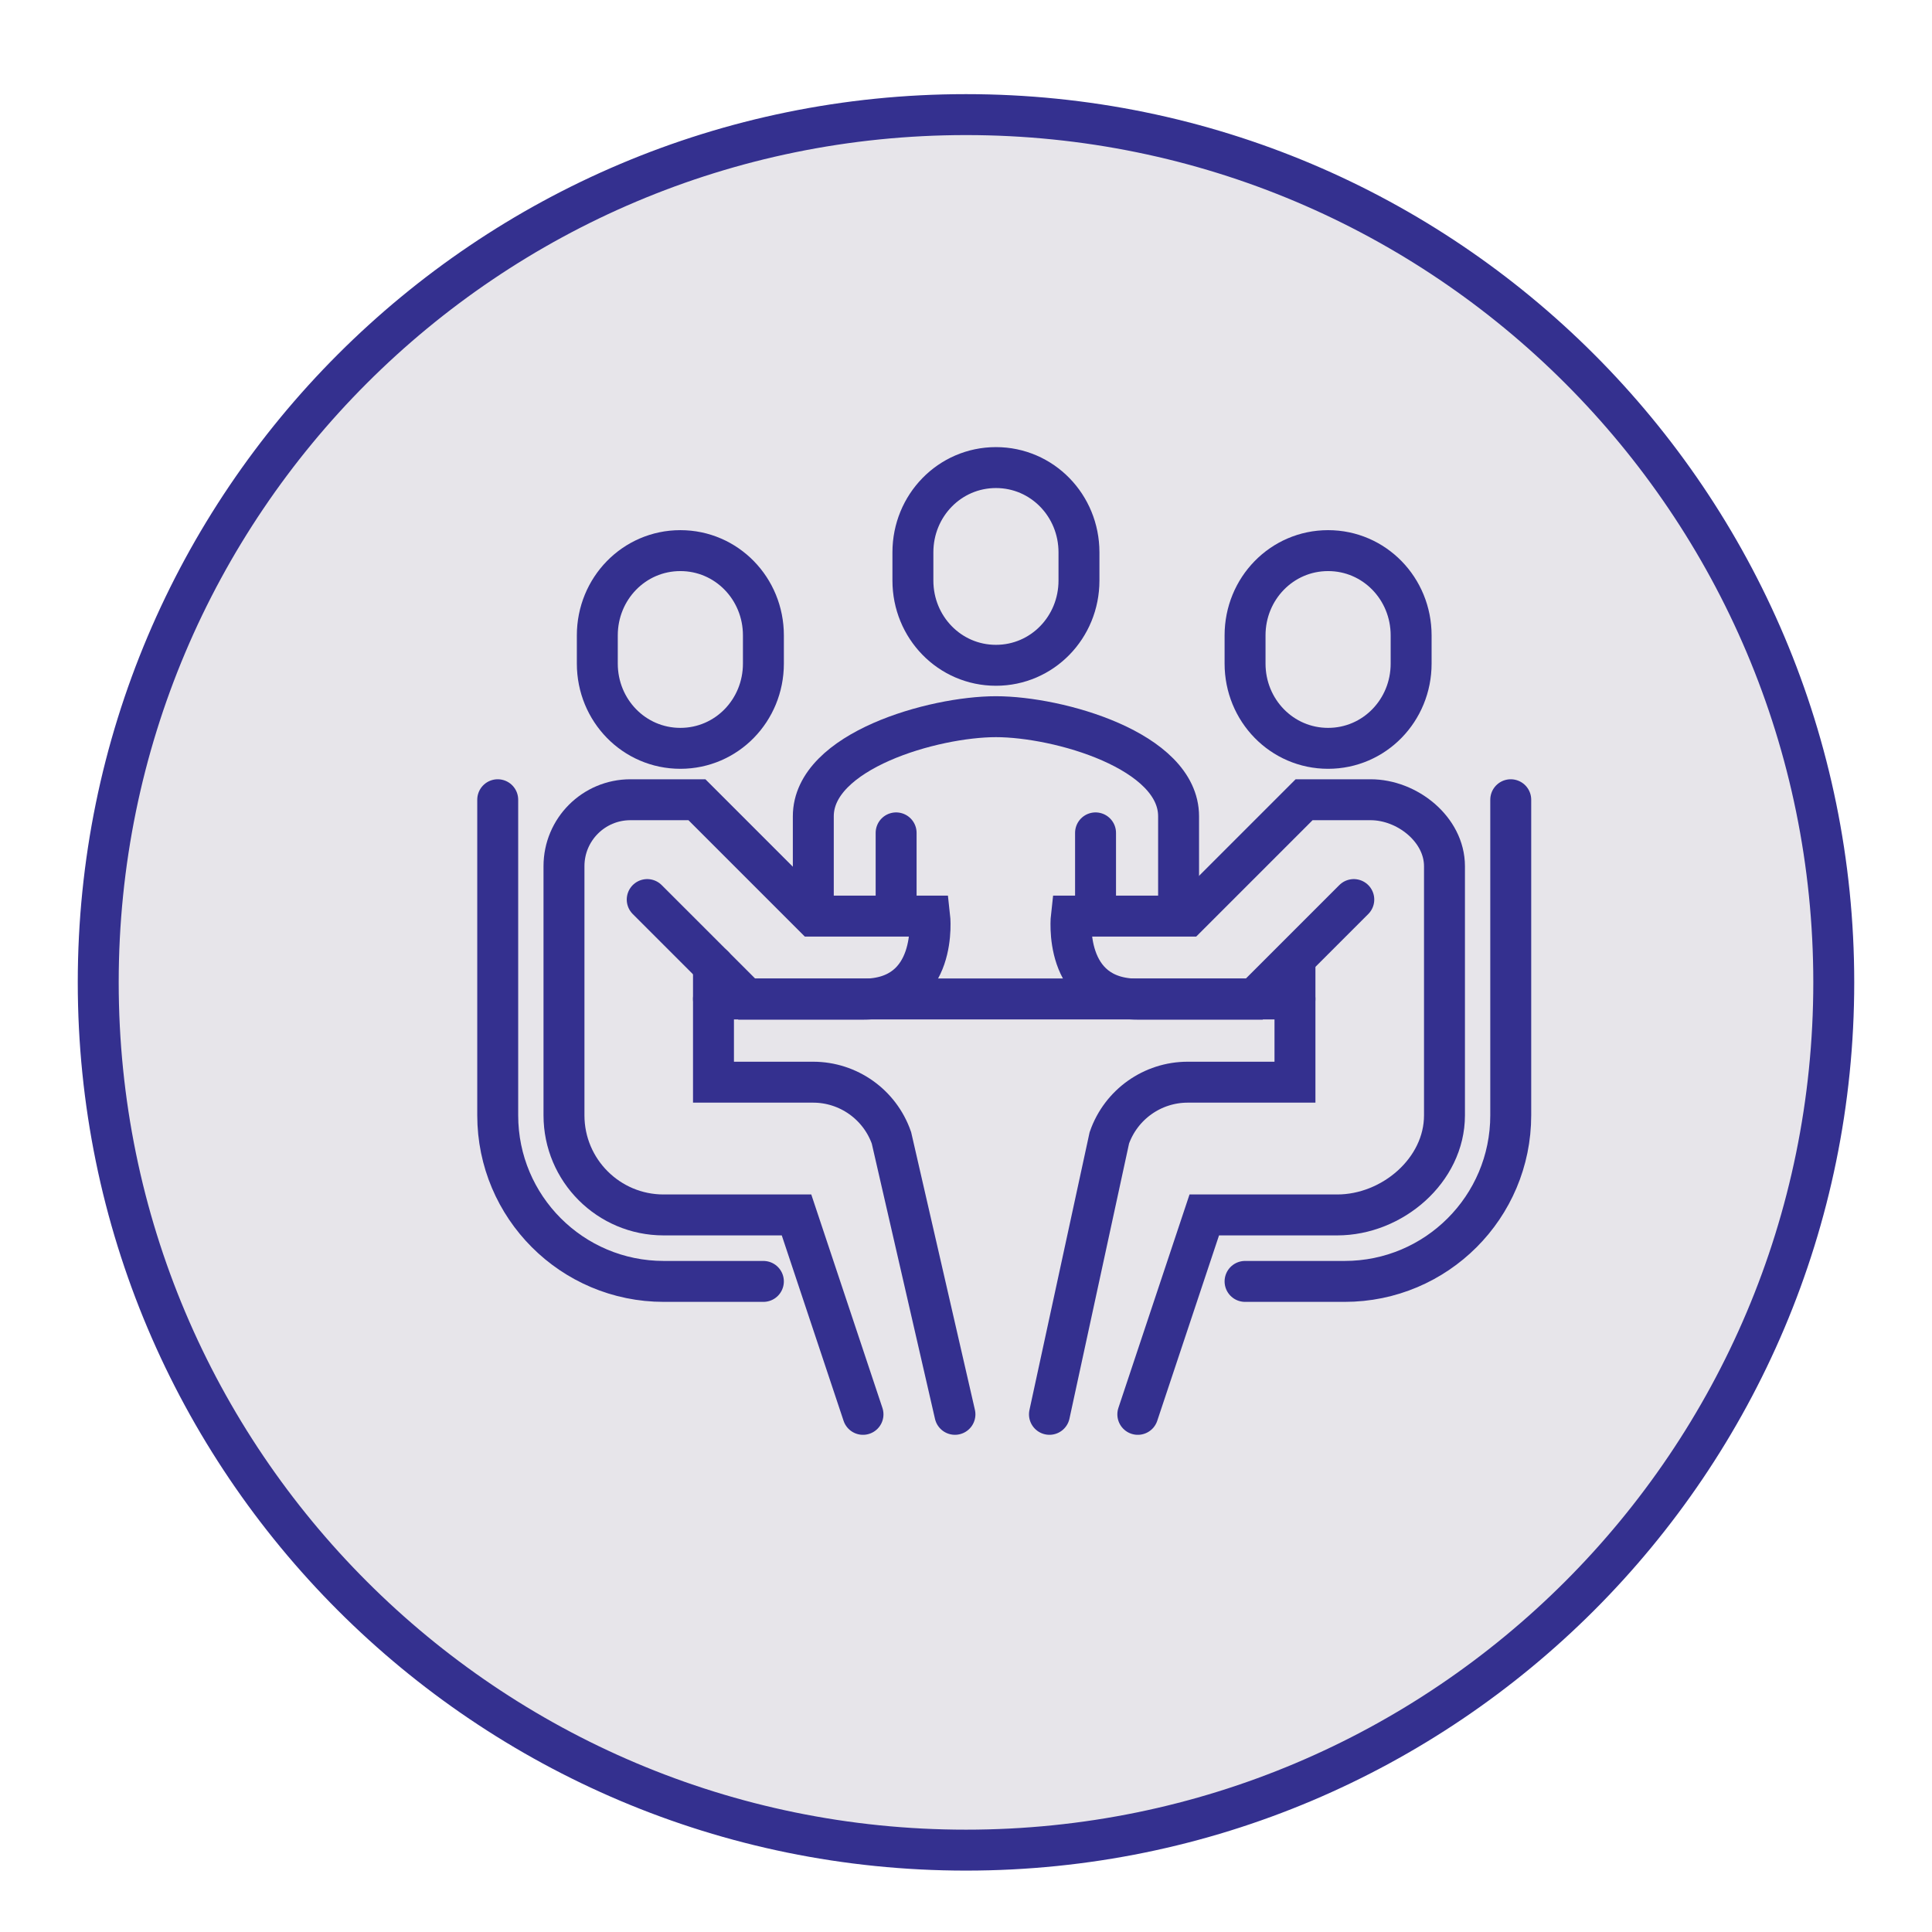 <?xml version="1.0" encoding="UTF-8"?> <svg xmlns="http://www.w3.org/2000/svg" width="118" height="118" viewBox="0 0 118 118" fill="none"><g filter="url(#filter0_dd_600_4556)"><path d="M59 111C88.271 111 112 87.271 112 58C112 28.729 88.271 5 59 5C29.729 5 6 28.729 6 58C6 87.271 29.729 111 59 111Z" fill="#E7E5EA" stroke="#34308F" stroke-width="2.5" stroke-miterlimit="10"></path><path d="M71.984 58V47.857C71.984 43.836 64.629 41.773 60.829 41.773C57.028 41.773 49.674 43.849 49.674 47.857V58" stroke="#34308F" stroke-width="2.5" stroke-miterlimit="10" stroke-linecap="round"></path><path d="M66.912 58V48.869" stroke="#34308F" stroke-width="2.5" stroke-miterlimit="10" stroke-linecap="round"></path><path d="M54.732 48.869V58" stroke="#34308F" stroke-width="2.5" stroke-miterlimit="10" stroke-linecap="round"></path><path d="M60.829 38.634C63.657 38.634 65.9 36.312 65.9 33.459V31.734C65.9 28.88 63.657 26.558 60.829 26.558C58.001 26.558 55.757 28.88 55.757 31.734V33.459C55.757 36.312 58.001 38.634 60.829 38.634Z" fill="#E7E5EA" stroke="#34308F" stroke-width="2.5" stroke-miterlimit="10" stroke-linecap="round"></path><path d="M54.46 67.482C53.747 65.446 51.827 64.084 49.674 64.084H43.59V56.976L45.614 58.999H52.722C57.366 58.999 56.782 53.928 56.782 53.928H49.674L42.566 46.819H38.506C36.262 46.819 34.446 48.635 34.446 50.879V66.094C34.446 69.454 37.17 72.178 40.529 72.178H48.649L52.709 84.358H58.339L54.46 67.469V67.482Z" fill="#E7E5EA"></path><path d="M41.554 43.706C38.726 43.706 36.482 41.385 36.482 38.531V36.806C36.482 33.952 38.726 31.63 41.554 31.63C44.382 31.63 46.626 33.952 46.626 36.806V38.531C46.626 41.385 44.382 43.706 41.554 43.706Z" fill="#E7E5EA" stroke="#34308F" stroke-width="2.5" stroke-miterlimit="10" stroke-linecap="round"></path><path d="M52.709 84.384L48.649 72.204H40.529C37.17 72.204 34.446 69.48 34.446 66.12V50.905C34.446 48.661 36.262 46.845 38.506 46.845H42.566L49.674 53.953H56.782C56.782 53.953 57.366 59.025 52.722 59.025H45.614L39.53 52.942" stroke="#34308F" stroke-width="2.5" stroke-miterlimit="10" stroke-linecap="round"></path><path d="M43.577 56.988V64.096H49.661C51.814 64.096 53.734 65.458 54.447 67.495L58.325 84.383" stroke="#34308F" stroke-width="2.5" stroke-miterlimit="10" stroke-linecap="round"></path><path d="M83.697 46.845H79.637L72.529 53.953H65.421C65.421 53.953 64.837 59.025 69.481 59.025H76.589L79.079 57.002V64.11H72.529C70.376 64.11 68.456 65.472 67.742 67.508L63.864 84.397H69.493L73.553 72.217H81.673C85.033 72.217 88.224 69.493 88.224 66.133V50.918C88.224 48.674 85.954 46.858 83.71 46.858L83.697 46.845Z" fill="#E7E5EA"></path><path d="M81.116 43.706C83.943 43.706 86.187 41.385 86.187 38.531V36.806C86.187 33.952 83.943 31.63 81.116 31.63C78.288 31.63 76.044 33.952 76.044 36.806V38.531C76.044 41.385 78.288 43.706 81.116 43.706Z" fill="#E7E5EA" stroke="#34308F" stroke-width="2.5" stroke-miterlimit="10" stroke-linecap="round"></path><path d="M69.494 84.384L73.553 72.204H81.673C85.033 72.204 88.224 69.48 88.224 66.12V50.905C88.224 48.661 85.954 46.845 83.71 46.845H79.65L72.542 53.953H65.434C65.434 53.953 64.85 59.025 69.494 59.025H76.602L82.685 52.942" stroke="#34308F" stroke-width="2.5" stroke-miterlimit="10" stroke-linecap="round"></path><path d="M79.092 56.988V64.096H72.542C70.388 64.096 68.469 65.458 67.755 67.495L64.097 84.383" stroke="#34308F" stroke-width="2.5" stroke-miterlimit="10" stroke-linecap="round"></path><path d="M43.577 59.012H79.092" stroke="#34308F" stroke-width="2.5" stroke-miterlimit="10" stroke-linecap="round"></path><path d="M76.044 76.264H82.127C87.731 76.264 92.271 71.724 92.271 66.12V46.845" stroke="#34308F" stroke-width="2.5" stroke-miterlimit="10" stroke-linecap="round"></path><path d="M46.625 76.264H40.542C34.938 76.264 30.399 71.724 30.399 66.12V46.845" stroke="#34308F" stroke-width="2.5" stroke-miterlimit="10" stroke-linecap="round"></path></g><defs><filter id="filter0_dd_600_4556" x="0.75" y="0.75" width="116.5" height="116.5" filterUnits="userSpaceOnUse" color-interpolation-filters="sRGB"><feFlood flood-opacity="0" result="BackgroundImageFix"></feFlood><feColorMatrix in="SourceAlpha" type="matrix" values="0 0 0 0 0 0 0 0 0 0 0 0 0 0 0 0 0 0 127 0" result="hardAlpha"></feColorMatrix><feMorphology radius="1" operator="dilate" in="SourceAlpha" result="effect1_dropShadow_600_4556"></feMorphology><feOffset dy="1"></feOffset><feGaussianBlur stdDeviation="1.5"></feGaussianBlur><feColorMatrix type="matrix" values="0 0 0 0 0 0 0 0 0 0 0 0 0 0 0 0 0 0 0.15 0"></feColorMatrix><feBlend mode="normal" in2="BackgroundImageFix" result="effect1_dropShadow_600_4556"></feBlend><feColorMatrix in="SourceAlpha" type="matrix" values="0 0 0 0 0 0 0 0 0 0 0 0 0 0 0 0 0 0 127 0" result="hardAlpha"></feColorMatrix><feOffset dy="1"></feOffset><feGaussianBlur stdDeviation="1"></feGaussianBlur><feColorMatrix type="matrix" values="0 0 0 0 0 0 0 0 0 0 0 0 0 0 0 0 0 0 0.3 0"></feColorMatrix><feBlend mode="normal" in2="effect1_dropShadow_600_4556" result="effect2_dropShadow_600_4556"></feBlend><feBlend mode="normal" in="SourceGraphic" in2="effect2_dropShadow_600_4556" result="shape"></feBlend></filter></defs></svg> 